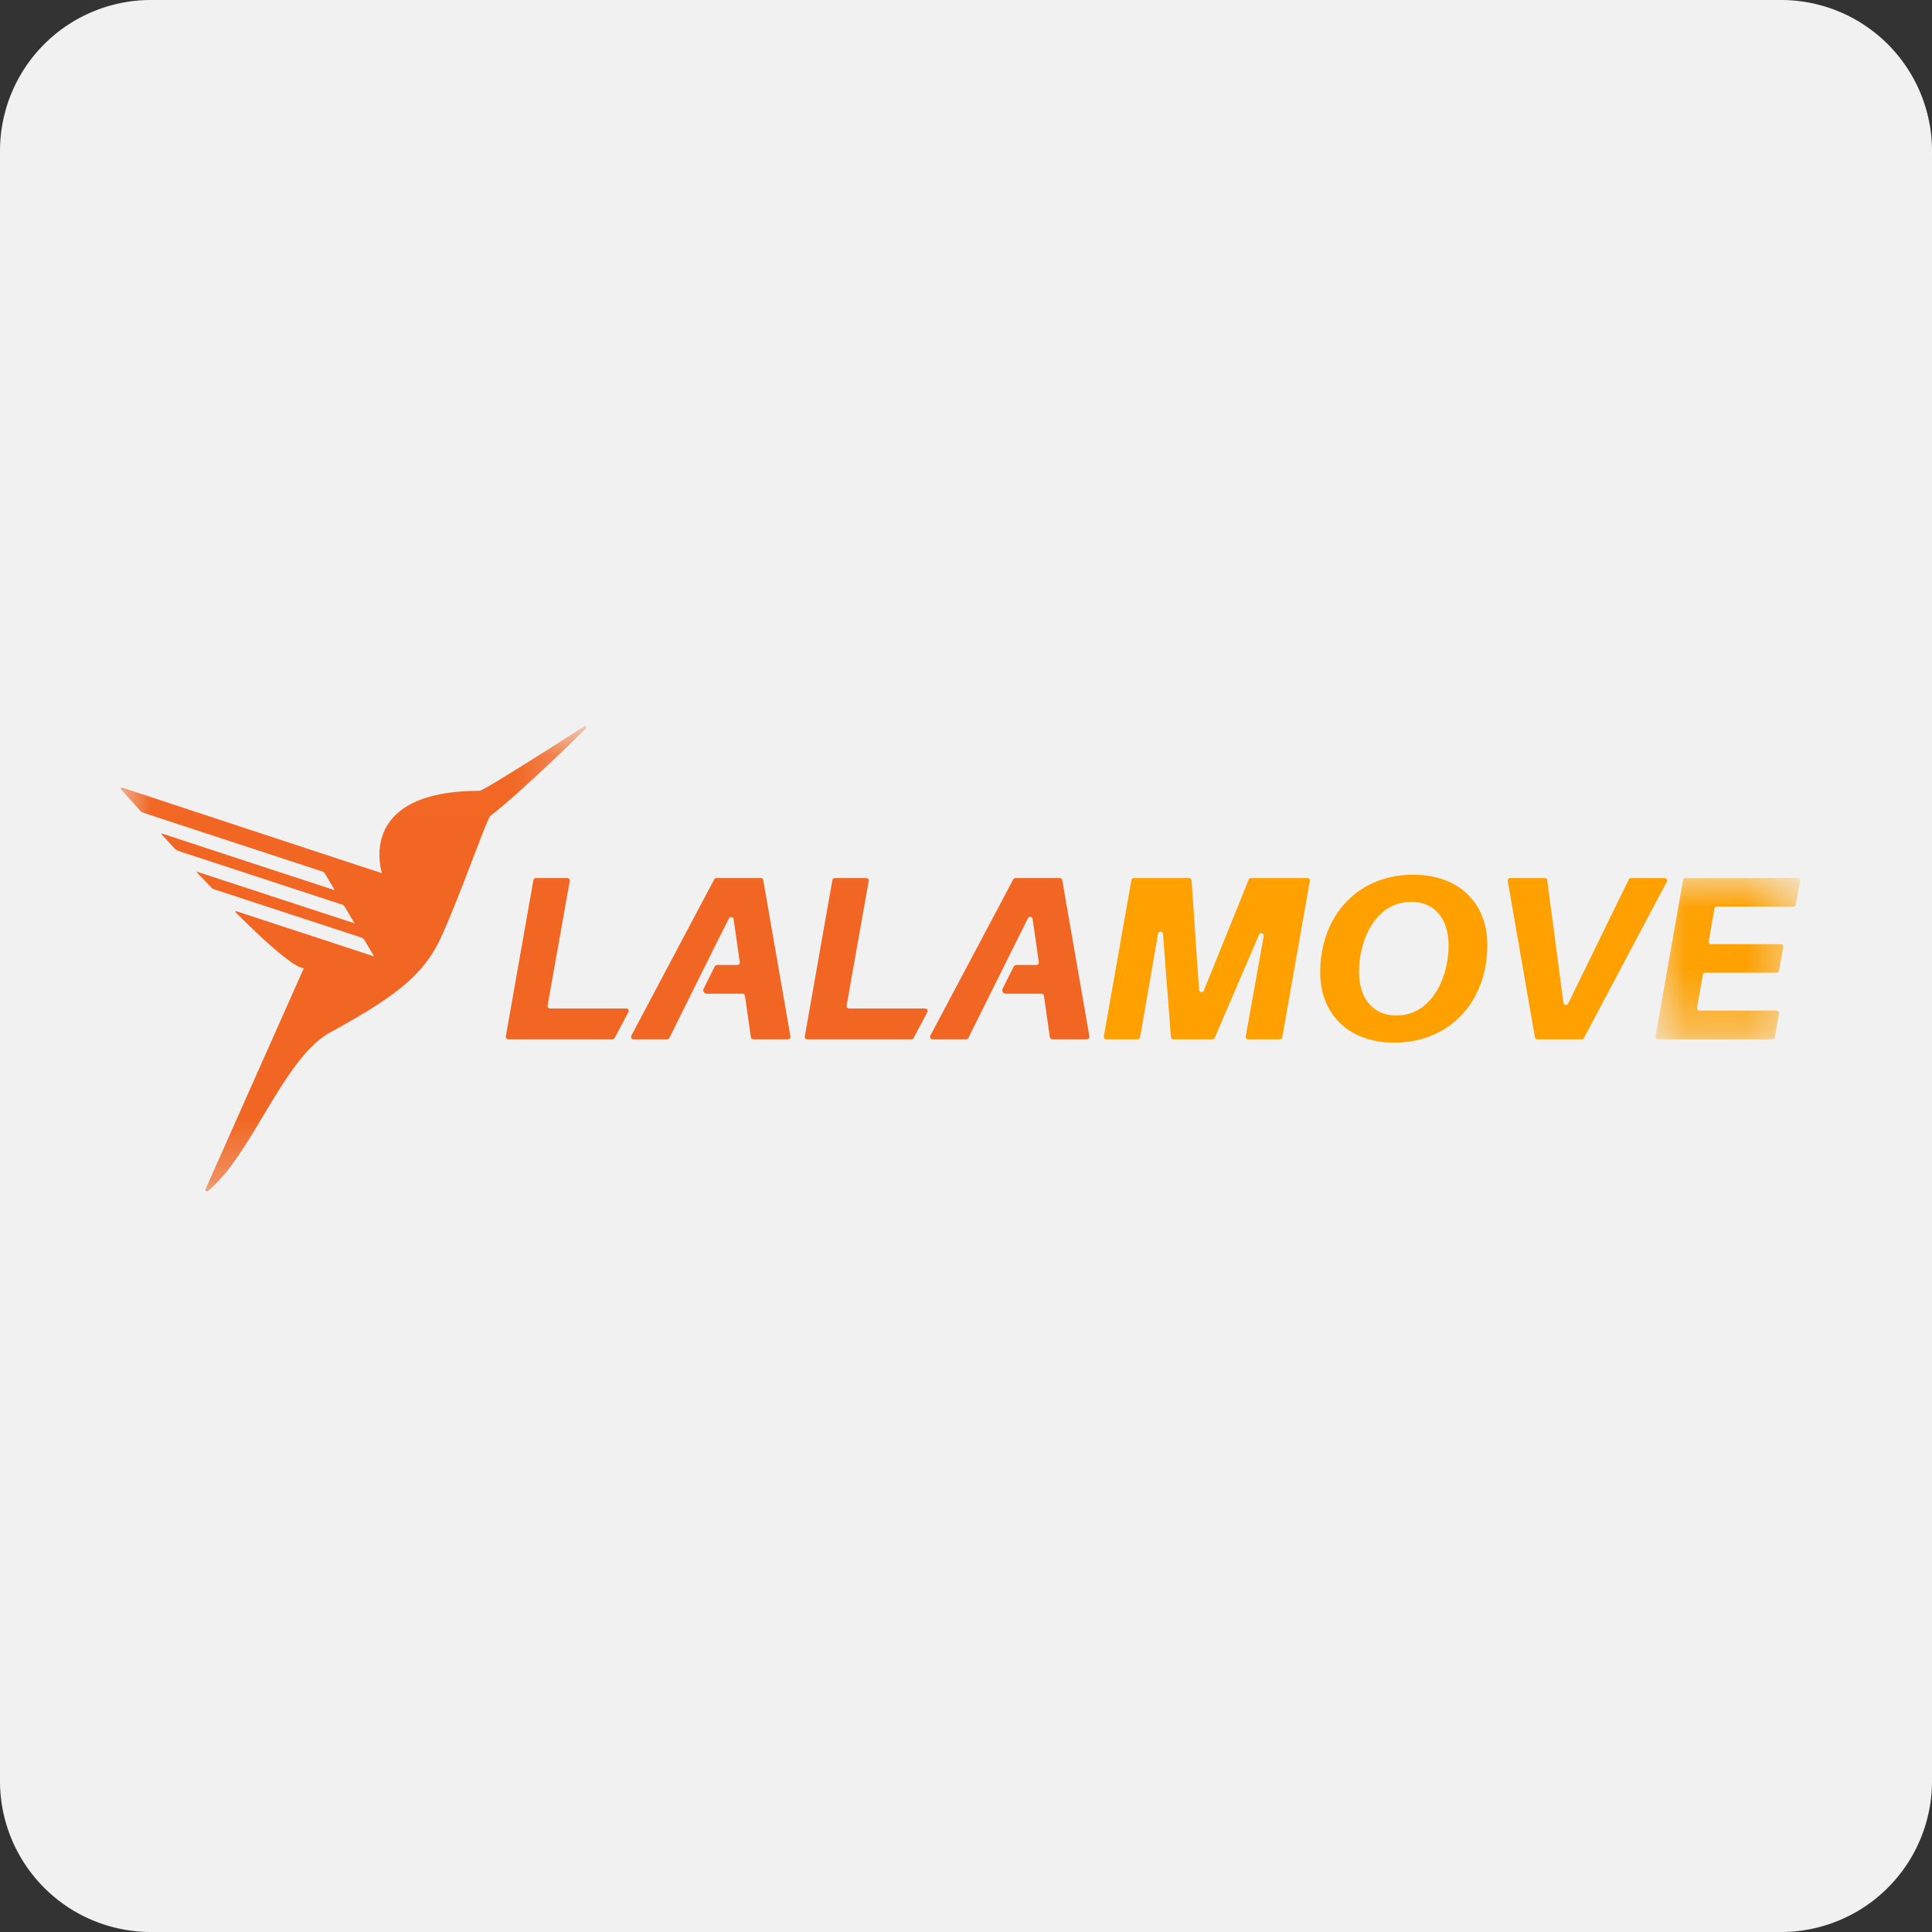 <svg width="32" height="32" viewBox="0 0 32 32" xmlns="http://www.w3.org/2000/svg" xmlns:xlink="http://www.w3.org/1999/xlink"><rect x="0" y="0" width="32" height="32" fill="#333333" stroke="none"/><title>lalamove</title><defs><path id="a" d="M2.402.016v2.672H.006V.016z"/><path id="c" d="M0 .015h7.714v7.708H0z"/></defs><g fill="none" fill-rule="evenodd"><path d="M32 29.5a2.5 2.5 0 0 1-2.5 2.5h-27A2.5 2.5 0 0 1 0 29.5v-27A2.5 2.5 0 0 1 2.5 0h27A2.5 2.5 0 0 1 32 2.5v27z" fill="#F1F1F2"/><path d="M21.197 17.214h-.524a.041.041 0 0 1-.04-.048l.298-1.659c.01-.048-.059-.069-.078-.024l-.733 1.706a.041.041 0 0 1-.038.025h-.647a.041.041 0 0 1-.041-.038l-.131-1.706c-.004-.049-.074-.052-.082-.004l-.297 1.714a.041.041 0 0 1-.041.034h-.52a.041.041 0 0 1-.04-.048l.457-2.59a.041.041 0 0 1 .04-.033h.915c.021 0 .04.017.041.038l.124 1.811c.003.044.064.054.08.013l.743-1.836a.041.041 0 0 1 .039-.026h.933c.026 0 .045.023.04.048l-.457 2.59a.041.041 0 0 1-.04.033M23.993 15.662c0-.43-.217-.724-.62-.724-.588 0-.863.63-.863 1.157 0 .426.217.724.62.724.584 0 .863-.63.863-1.157m.642-.016c0 .953-.63 1.623-1.54 1.623-.79 0-1.228-.504-1.228-1.158 0-.956.631-1.623 1.541-1.623.79 0 1.227.504 1.227 1.158M25.423 17.18l-.45-2.589a.041.041 0 0 1 .04-.048h.574c.02 0 .038.015.04.036l.268 2.03c.006.041.06.05.079.013l1.004-2.056a.041.041 0 0 1 .038-.023h.555c.032 0 .052.033.037.06l-1.373 2.59a.041.041 0 0 1-.037.021h-.734a.041.041 0 0 1-.04-.034" fill="#FEA000" fill-rule="nonzero"/><g transform="translate(27.414 14.526)"><mask id="b" fill="#fff"><use xlink:href="#a"/></mask><path d="M.93 1.112h1.152c.026 0 .045.024.04.049l-.07.39a.041.041 0 0 1-.04.034H.83a.041.041 0 0 0-.04.034l-.095.544a.041.041 0 0 0 .041.049h1.276c.026 0 .045.023.041.049l-.07.393a.041.041 0 0 1-.041.034H.047a.041.041 0 0 1-.04-.048L.463.05A.041.041 0 0 1 .505.017h1.856c.025 0 .045.024.04.05l-.07.389a.041.041 0 0 1-.04.034H1.023a.041.041 0 0 0-.04.034l-.095.54a.041.041 0 0 0 .04.05" fill="#FEA000" fill-rule="nonzero" mask="url(#b)"/></g><path d="M10.144 17.214H8.418a.041.041 0 0 1-.04-.048l.457-2.59a.041.041 0 0 1 .04-.033h.52c.027 0 .046.023.042.048l-.367 2.064a.041.041 0 0 0 .041.048h1.26c.032 0 .052.034.037.061l-.227.428a.041.041 0 0 1-.037.022M15.097 17.214H13.37a.041.041 0 0 1-.04-.048l.457-2.59a.041.041 0 0 1 .041-.033h.52c.026 0 .045.023.041.048l-.366 2.064a.041.041 0 0 0 .04.048h1.26c.032 0 .052.034.037.061l-.227.428a.041.041 0 0 1-.036.022M17.594 14.577a.041.041 0 0 0-.04-.034h-.735a.041.041 0 0 0-.036.022l-1.374 2.589a.041.041 0 0 0 .037.06h.556c.016 0 .03-.008.037-.023l.087-.174.542-1.09.001-.004.081-.161.055-.11.22-.441a.041.041 0 0 1 .079.013l.102.712a.041.041 0 0 1-.041.047h-.326a.058.058 0 0 0-.052.032l-.18.36a.058.058 0 0 0 .053.084h.59c.02 0 .038.015.041.036l.098.684c.003.02.02.035.041.035h.574a.041.041 0 0 0 .04-.048l-.45-2.589zM12.642 14.577a.041.041 0 0 0-.041-.034h-.734a.041.041 0 0 0-.037.022l-1.373 2.589a.041.041 0 0 0 .037.06h.556c.015 0 .03-.008.037-.023l.039-.078.59-1.188.001-.002.057-.113.03-.063.27-.536a.041.041 0 0 1 .077.013l.102.712a.041.041 0 0 1-.04.047h-.327a.058.058 0 0 0-.052.032l-.179.36a.058.058 0 0 0 .052.084h.59c.021 0 .039.015.042.036l.098.684c.003.02.02.035.041.035h.573a.041.041 0 0 0 .041-.048l-.45-2.589z" fill="#F16622" fill-rule="nonzero"/><g transform="translate(2 12.01)"><mask id="d" fill="#fff"><use xlink:href="#c"/></mask><path d="M5.942 1.089c-2.07 0-1.615 1.363-1.615 1.363C4.05 2.364.524 1.2.023 1.035c-.017-.006-.03.014-.019.027.052.059.155.175.32.358a.11.11 0 0 0 .045.03l.05.017 2.922.958a.074.074 0 0 1 .04.033l.16.269a.004.004 0 0 1-.004.005L.685 1.797c-.008-.003-.014.006-.009.012l.212.23c.02.022.045.038.073.047l2.708.888a.07.07 0 0 1 .038.031l.16.27a.004.004 0 0 1-.004.005l-2.595-.85c-.006-.003-.011.005-.007.01l.244.255a.09.09 0 0 0 .037.023l2.441.8a.097.097 0 0 1 .054.044l.155.261a.004.004 0 0 1-.004.005l-2.272-.745c-.012-.004-.02.01-.012.02.506.505.958.907 1.128.924l-1.628 3.66c-.01.024.019.047.04.03.733-.602 1.25-2.205 2.03-2.63 1.129-.617 1.564-.978 1.842-1.595.328-.727.747-1.943.809-1.99C6.571 1.157 7.369.386 7.707.055c.02-.02-.005-.05-.028-.036-.47.302-1.672 1.07-1.737 1.07" fill="#F16622" fill-rule="nonzero" mask="url(#d)"/></g></g></svg>